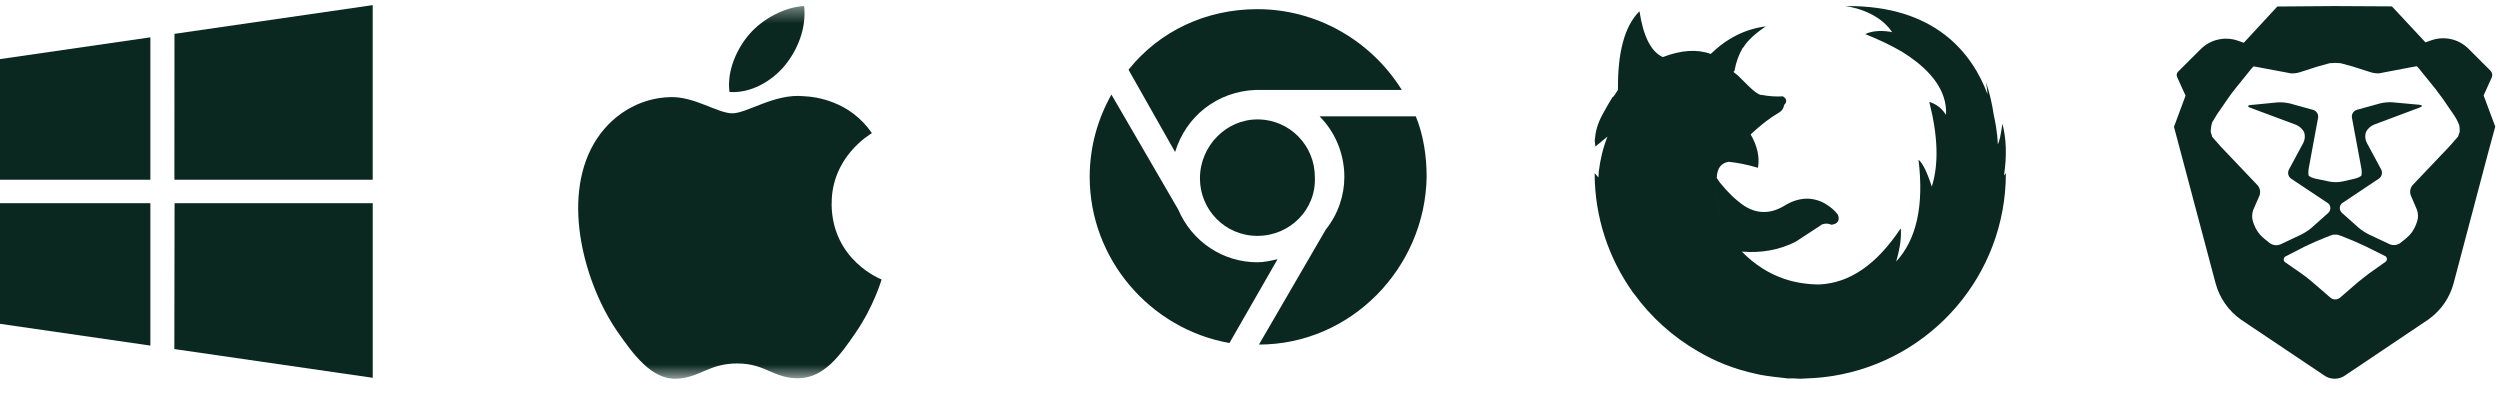 <svg width="161" height="26" viewBox="0 0 161 26" fill="none" xmlns="http://www.w3.org/2000/svg">
<g clip-path="url(#clip0_319_1009)">
<path d="M9.684 22.256L0 20.854V13.086H9.684V22.256Z" fill="#0B2820"/>
<path d="M24.003 11.575H11.231L11.236 2.179L24.003 0.33V11.575Z" fill="#0B2820"/>
<path d="M24.004 24.33L11.227 22.48L11.242 13.087H24.004V24.33Z" fill="#0B2820"/>
<path d="M9.684 11.575H0V3.806L9.684 2.404V11.575Z" fill="#0B2820"/>
</g>
<g clip-path="url(#clip1_319_1009)">
<mask id="mask0_319_1009" style="mask-type:luminance" maskUnits="userSpaceOnUse" x="35" y="0" width="25" height="25">
<path d="M59.004 0.391H35.004V24.391H59.004V0.391Z" fill="white"/>
</mask>
<g mask="url(#mask0_319_1009)">
<path fill-rule="evenodd" clip-rule="evenodd" d="M53.56 13.142C53.529 10.104 56.038 8.646 56.15 8.574C54.74 6.511 52.544 6.228 51.761 6.196C49.892 6.007 48.114 7.297 47.165 7.297C46.218 7.297 44.754 6.224 43.205 6.253C41.167 6.283 39.289 7.437 38.239 9.262C36.123 12.934 37.698 18.376 39.761 21.353C40.769 22.811 41.97 24.449 43.548 24.391C45.067 24.331 45.642 23.407 47.48 23.407C49.317 23.407 49.833 24.391 51.441 24.359C53.077 24.329 54.113 22.873 55.114 21.41C56.272 19.718 56.747 18.082 56.776 17.998C56.739 17.981 53.587 16.774 53.555 13.144L53.56 13.142ZM50.539 4.223C51.376 3.208 51.942 1.798 51.787 0.391C50.581 0.44 49.118 1.195 48.252 2.209C47.475 3.109 46.796 4.544 46.978 5.923C48.325 6.028 49.7 5.238 50.538 4.225L50.539 4.223Z" fill="#0B2820"/>
</g>
</g>
<g clip-path="url(#clip2_319_1009)">
<path d="M80.976 0.59C84.776 0.59 88.276 2.59 90.276 5.79H80.976H80.876C78.376 5.89 76.376 7.49 75.676 9.79L72.676 4.49C74.676 1.99 77.676 0.59 80.976 0.59ZM80.976 15.19C78.876 15.19 77.276 13.49 77.276 11.49C77.276 9.39 78.976 7.69 80.976 7.69C83.076 7.69 84.676 9.39 84.676 11.39C84.776 13.49 83.076 15.19 80.976 15.19ZM79.176 22.09C74.076 21.19 70.176 16.69 70.176 11.39C70.176 9.49 70.676 7.69 71.576 6.09L75.876 13.49C76.776 15.59 78.776 16.89 80.976 16.89C81.376 16.89 81.876 16.79 82.276 16.69L79.176 22.09ZM81.076 22.19L85.376 14.79C86.176 13.79 86.576 12.59 86.576 11.39C86.576 9.89 85.976 8.49 84.976 7.49H91.176C91.676 8.69 91.876 10.09 91.876 11.39C91.776 17.29 86.976 22.19 81.076 22.19Z" fill="#0B2820"/>
</g>
<g clip-path="url(#clip3_319_1009)">
<path fill-rule="evenodd" clip-rule="evenodd" d="M129.178 11.152C129.178 17.74 124.359 23.19 118.057 24.207L117.856 24.237C117.525 24.285 117.192 24.322 116.853 24.345L116.283 24.373L115.937 24.391L115.502 24.369L115.103 24.367L114.821 24.334C114.61 24.316 114.4 24.29 114.191 24.262C113.908 24.227 113.626 24.187 113.35 24.134L113.076 24.073C111.745 23.787 110.497 23.305 109.336 22.617C107.721 21.685 106.325 20.423 105.233 18.923L105.16 18.836L105.115 18.765C103.595 16.61 102.695 13.987 102.695 11.15L102.937 11.427L102.96 11.061C103.054 10.262 103.24 9.508 103.521 8.797L102.748 9.433C102.72 9.333 102.717 9.223 102.715 9.113L102.694 9.145L102.705 9.02L102.704 9.005L102.707 8.999C102.743 8.523 102.864 7.977 103.226 7.326C103.478 6.866 103.677 6.524 103.822 6.297L103.835 6.27L103.841 6.264L103.855 6.25L103.925 6.202L104.198 5.79C104.168 3.356 104.63 1.67 105.583 0.725C105.826 2.342 106.331 3.331 107.08 3.675L107.076 3.679C108.265 3.221 109.298 3.154 110.17 3.474C111.223 2.453 112.407 1.863 113.717 1.7C113.012 2.177 112.533 2.623 112.283 3.039L112.227 3.089C111.978 3.511 111.803 4.003 111.697 4.575L111.635 4.618L111.679 4.664L111.672 4.695H111.679V4.671L111.909 4.852L112.676 5.607C112.976 5.896 113.219 6.068 113.412 6.124L113.419 6.105C113.885 6.198 114.354 6.231 114.821 6.205C115.045 6.344 115.089 6.501 114.958 6.697L114.933 6.721L114.926 6.727L114.908 6.74C114.865 6.986 114.734 7.168 114.51 7.288C114.005 7.577 113.413 8.03 112.746 8.652V8.665C113.175 9.401 113.332 10.119 113.213 10.804C112.502 10.597 111.873 10.471 111.324 10.421L111.116 10.403L111.322 10.421C110.837 10.497 110.582 10.836 110.558 11.452V11.459C110.464 12.163 110.569 13.07 110.887 14.184L110.894 14.197L110.887 14.182C110.57 13.068 110.464 12.164 110.558 11.459L110.756 11.752C111.256 12.375 111.773 12.873 112.309 13.243C113.126 13.771 113.966 13.791 114.84 13.294C115.757 12.709 116.635 12.64 117.477 13.079C117.863 13.3 118.163 13.551 118.362 13.827C118.499 14.199 118.355 14.419 117.945 14.475C117.744 14.382 117.539 14.375 117.321 14.458L117.327 14.463L115.645 15.565C114.618 16.089 113.451 16.311 112.173 16.204C112.992 17.037 113.911 17.623 114.927 17.967C115.619 18.195 116.355 18.313 117.134 18.319C119.104 18.245 120.862 17.037 122.407 14.702C122.463 15.263 122.364 15.974 122.114 16.842C123.429 15.419 123.91 13.237 123.553 10.286C123.809 10.488 124.096 11.06 124.408 12.016C124.863 10.581 124.807 8.763 124.245 6.562C124.701 6.701 125.057 6.977 125.324 7.399C125.412 5.797 124.262 4.555 123.022 3.684C122.981 3.657 122.942 3.629 122.902 3.602C122.788 3.524 122.675 3.446 122.548 3.37L122.49 3.334C121.819 2.938 121.03 2.559 120.12 2.197C120.867 1.835 121.854 2.071 121.854 2.071C120.888 0.609 118.837 0.392 118.837 0.392C124.671 0.317 127.038 3.495 128 6.075C127.983 5.845 127.95 5.591 127.894 5.286C128.124 5.951 128.29 6.67 128.404 7.435C128.643 8.483 128.657 9.235 128.658 9.291C128.76 9.116 128.861 8.681 128.953 7.96C129.212 8.934 129.246 10.049 129.057 11.301L129.178 11.152ZM107.001 3.735L106.918 3.796L106.929 3.79L107.001 3.735ZM126.425 8.185L126.431 8.077L126.429 8.076L126.425 8.185Z" fill="#0B2820"/>
</g>
<g clip-path="url(#clip4_319_1009)">
<path fill-rule="evenodd" clip-rule="evenodd" d="M159.946 6.145L160.694 8.155L160.2 9.972L158.016 18.229C157.767 19.181 157.186 20.015 156.374 20.584L151.084 24.137C150.876 24.301 150.618 24.391 150.352 24.391C150.085 24.391 149.827 24.301 149.619 24.137L144.326 20.589C143.516 20.018 142.934 19.185 142.681 18.234L140.004 8.169L140.75 6.16L140.206 4.962C140.18 4.904 140.172 4.84 140.184 4.777C140.195 4.715 140.226 4.657 140.271 4.612L141.72 3.17C142.025 2.863 142.412 2.647 142.837 2.55C143.261 2.452 143.705 2.476 144.116 2.619L144.5 2.754L146.659 0.419L150.349 0.391L154.039 0.411L156.2 2.727L156.589 2.591C156.997 2.45 157.438 2.426 157.859 2.523C158.281 2.619 158.666 2.833 158.97 3.138L160.386 4.552C160.443 4.609 160.481 4.681 160.495 4.76C160.509 4.838 160.5 4.919 160.467 4.992L159.946 6.145ZM150.522 15.112C150.67 15.153 150.814 15.204 150.954 15.266L151.61 15.532L152.354 15.869L153.556 16.469C153.6 16.482 153.639 16.508 153.668 16.544C153.697 16.579 153.714 16.622 153.717 16.668C153.721 16.713 153.71 16.758 153.687 16.798C153.664 16.837 153.63 16.868 153.588 16.888L152.543 17.628L151.898 18.133L150.694 19.173C150.608 19.243 150.5 19.282 150.388 19.282C150.275 19.282 150.167 19.243 150.081 19.173L149.801 18.929L149.185 18.396L148.891 18.145C148.684 17.965 148.47 17.797 148.249 17.641L147.203 16.915C147.161 16.895 147.126 16.864 147.103 16.824C147.079 16.785 147.069 16.739 147.072 16.694C147.075 16.648 147.092 16.605 147.121 16.569C147.149 16.533 147.188 16.506 147.232 16.493L148.436 15.872L149.176 15.536L149.83 15.266C149.97 15.204 150.115 15.153 150.262 15.112H150.522ZM158.406 8.496L158.368 8.604C158.348 8.671 158.323 8.737 158.295 8.801L157.759 9.411L155.378 11.916C155.299 12.008 155.246 12.118 155.225 12.237C155.204 12.355 155.215 12.477 155.257 12.589L155.649 13.503C155.737 13.744 155.743 14.008 155.667 14.253L155.589 14.465C155.462 14.81 155.243 15.114 154.955 15.346L154.58 15.649C154.483 15.718 154.37 15.762 154.251 15.777C154.132 15.791 154.012 15.775 153.901 15.731L152.571 15.105C152.327 14.985 152.098 14.836 151.89 14.661L150.824 13.711L150.817 13.704C150.776 13.666 150.743 13.62 150.72 13.569C150.697 13.519 150.685 13.464 150.683 13.408C150.682 13.352 150.692 13.297 150.712 13.245C150.732 13.193 150.763 13.146 150.802 13.105L153.203 11.501C153.294 11.437 153.359 11.342 153.386 11.235C153.413 11.128 153.4 11.015 153.349 10.916L152.416 9.184C152.309 8.97 152.292 8.723 152.369 8.496C152.483 8.282 152.671 8.114 152.898 8.022L155.819 6.928C156.03 6.849 156.018 6.767 155.793 6.746L154.077 6.588C153.808 6.571 153.538 6.595 153.276 6.659L151.783 7.073C151.677 7.104 151.587 7.173 151.528 7.266C151.469 7.358 151.446 7.469 151.464 7.577L152.054 10.745C152.093 10.921 152.104 11.101 152.084 11.28C152.059 11.356 151.861 11.46 151.641 11.507L150.822 11.695C150.558 11.743 150.287 11.743 150.023 11.695L149.114 11.507C148.894 11.454 148.694 11.361 148.67 11.286C148.65 11.107 148.66 10.926 148.699 10.751L149.285 7.581C149.303 7.473 149.28 7.362 149.221 7.27C149.163 7.177 149.072 7.108 148.966 7.077L147.473 6.664C147.211 6.601 146.941 6.577 146.672 6.594L144.956 6.762C144.733 6.775 144.721 6.869 144.932 6.944L147.853 8.032C148.08 8.124 148.268 8.292 148.384 8.506C148.422 8.618 148.437 8.736 148.429 8.854C148.421 8.972 148.39 9.087 148.336 9.193L147.404 10.925C147.354 11.024 147.341 11.137 147.368 11.244C147.395 11.351 147.46 11.445 147.551 11.509L149.957 13.11C149.996 13.151 150.027 13.199 150.047 13.252C150.068 13.305 150.077 13.361 150.075 13.418C150.073 13.474 150.059 13.53 150.035 13.581C150.011 13.632 149.976 13.678 149.933 13.716L148.869 14.666C148.661 14.841 148.432 14.99 148.187 15.11L146.857 15.74C146.746 15.784 146.625 15.8 146.506 15.786C146.388 15.772 146.274 15.728 146.177 15.659L145.803 15.358C145.515 15.126 145.296 14.823 145.168 14.478L145.09 14.267C145.014 14.021 145.021 13.758 145.109 13.517L145.508 12.604C145.551 12.492 145.562 12.37 145.541 12.252C145.52 12.133 145.467 12.023 145.388 11.932L143.007 9.429L142.47 8.82C142.444 8.753 142.424 8.685 142.408 8.616L142.37 8.509C142.372 8.297 142.403 8.086 142.462 7.883L142.783 7.353L143.465 6.365C143.617 6.142 143.777 5.926 143.946 5.715L144.856 4.59C144.939 4.479 145.029 4.375 145.126 4.277H145.145L145.55 4.351L147.551 4.726C147.754 4.735 147.956 4.705 148.148 4.64L149.248 4.286L150.037 4.069C150.268 4.045 150.501 4.045 150.732 4.069L151.52 4.284L152.62 4.635C152.811 4.702 153.014 4.731 153.217 4.722L155.22 4.34L155.625 4.266H155.644C155.741 4.365 155.831 4.469 155.914 4.579L156.826 5.704L157.31 6.354L157.99 7.342C158.148 7.567 158.279 7.81 158.378 8.066C158.398 8.208 158.407 8.352 158.406 8.496Z" fill="#0B2820"/>
</g>
<defs>
<clipPath id="clip0_319_1009">
<rect width="25" height="24" fill="white" transform="translate(0 0.33)"/>
</clipPath>
<clipPath id="clip1_319_1009">
<rect width="25" height="25" fill="white" transform="translate(35.001 0.33)"/>
</clipPath>
<clipPath id="clip2_319_1009">
<rect width="22" height="22" fill="white" transform="translate(70.001 0.33)"/>
</clipPath>
<clipPath id="clip3_319_1009">
<rect width="28" height="25" fill="white" transform="translate(102 0.33)"/>
</clipPath>
<clipPath id="clip4_319_1009">
<rect width="21" height="25" fill="white" transform="translate(140 0.33)"/>
</clipPath>
</defs>
</svg>
